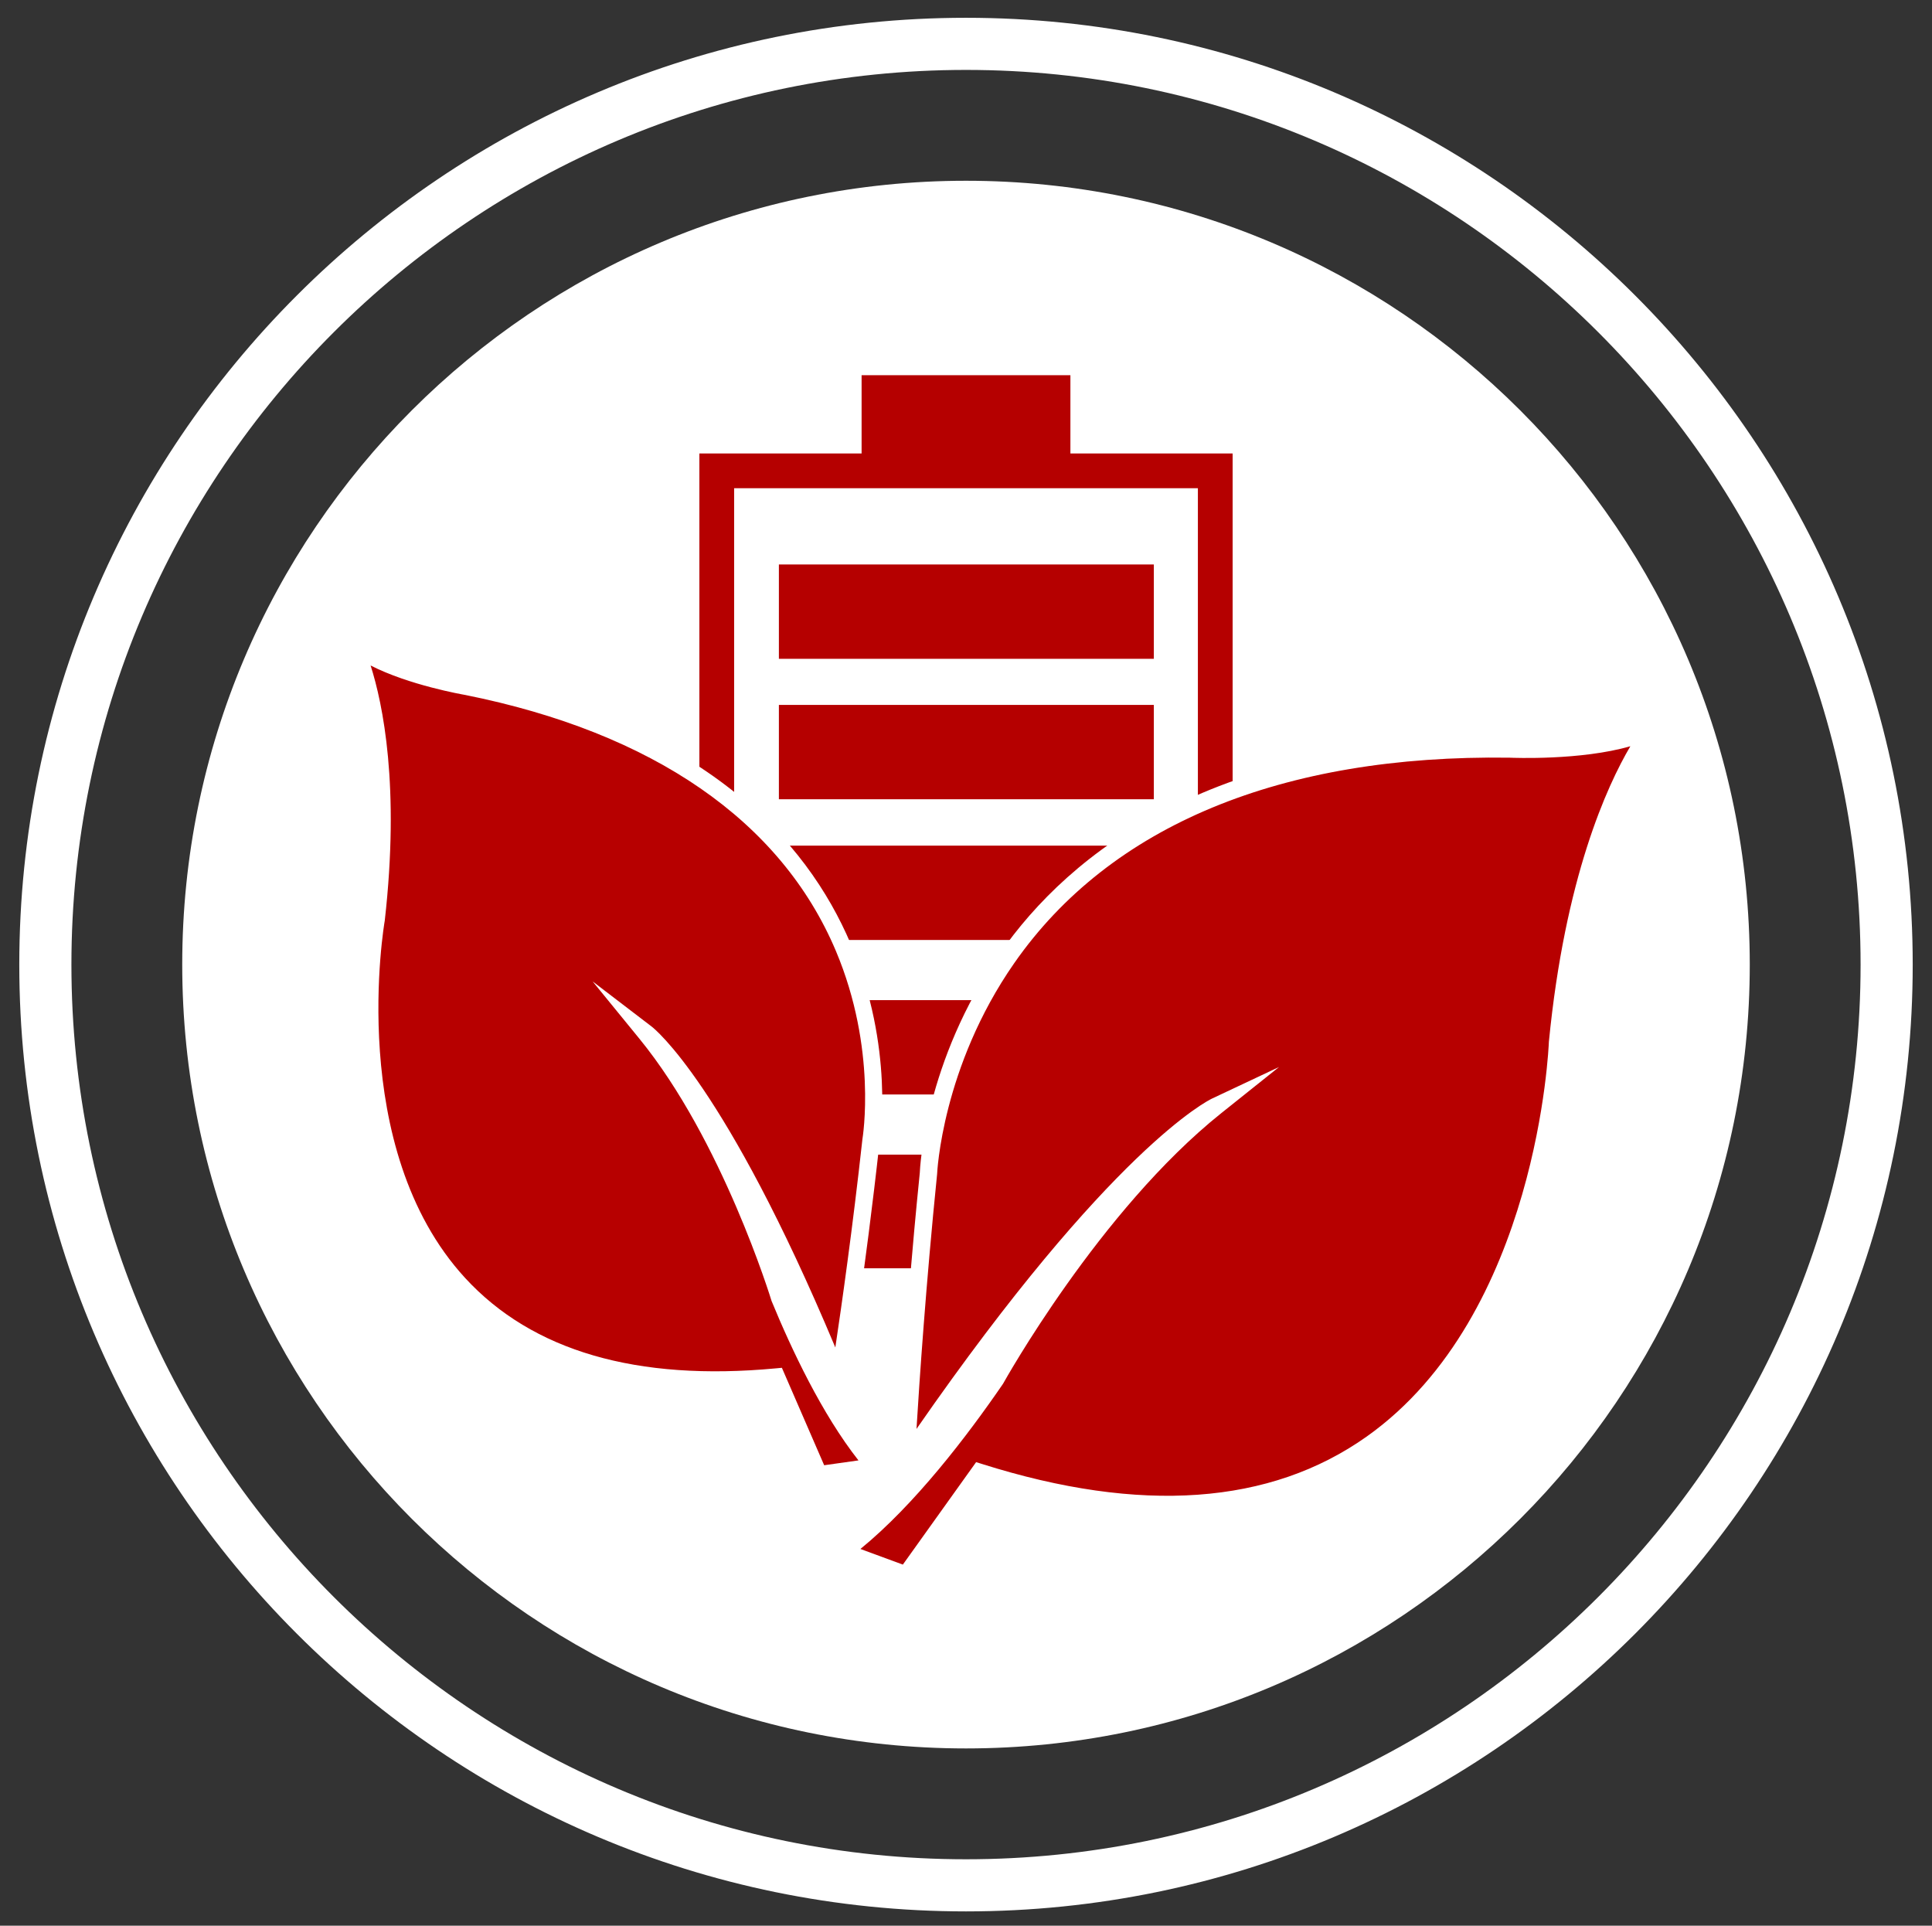 <?xml version="1.0" encoding="utf-8"?>
<!-- Generator: Adobe Illustrator 23.0.3, SVG Export Plug-In . SVG Version: 6.00 Build 0)  -->
<svg version="1.1" id="Laag_1" xmlns="http://www.w3.org/2000/svg" xmlns:xlink="http://www.w3.org/1999/xlink" x="0px" y="0px"
	 viewBox="0 0 198.65 197.983" style="enable-background:new 0 0 198.65 197.983;" xml:space="preserve">
<rect x="0" y="0" width="198.65" height="197.983" fill="#333333" stroke="none"/>
<style type="text/css">
	.st0{fill:#FFFFFF;}
	.st1{fill:#B50000;}
	.st2{fill:#B70000;}
</style>
<g>
	<path class="st0" d="M99.325,179.758c44.507,0,80.588-36.079,80.588-80.588
		c0-44.507-36.081-80.586-80.588-80.586s-80.588,36.079-80.588,80.586
		C18.737,143.679,54.818,179.758,99.325,179.758"/>
	<path class="st0" d="M99.325,196.513c-53.674,0-97.342-43.667-97.342-97.341
		c0-53.675,43.668-97.343,97.342-97.343s97.342,43.667,97.342,97.343
		C196.667,152.846,152.999,196.513,99.325,196.513z M99.325,7.188
		c-50.72,0-91.982,41.264-91.982,91.984c0,50.719,41.263,91.982,91.982,91.982
		s91.982-41.263,91.982-91.982C191.307,48.452,150.045,7.188,99.325,7.188z"/>
</g>
<path class="st1" d="M110.06,46.622v-8.047H88.59v8.047H71.911v83.772h54.829V46.622H110.06z
	 M123.168,126.822h-47.685v-76.628h47.685V126.822z"/>
<rect x="80.086" y="58.034" class="st1" width="38.553" height="9.699"/>
<rect x="80.086" y="72.473" class="st1" width="38.553" height="9.699"/>
<rect x="80.086" y="86.941" class="st1" width="38.553" height="9.699"/>
<rect x="80.086" y="102.825" class="st1" width="38.553" height="9.699"/>
<rect x="80.086" y="118.709" class="st1" width="38.553" height="9.699"/>
<g>
	<path class="st2" d="M93.163,150.05c0,0,0.657-13.201,2.299-29.37c0,0,1.642-44.552,59.79-43.673
		c0,0,10.15,0.441,14.746-2.199c0,0-7.552,8.91-9.85,32.341c0,0-1.97,62.371-59.433,44.221
		l-7.552,10.56l-6.109-2.249c-3.841,1.261,3.049-0.007,15.296-17.843
		c0,0,9.858-17.859,22.664-28.089C125.014,113.749,114.506,118.699,93.163,150.05"/>
	<path class="st0" d="M93.493,163.004l-6.453-2.376c-0.164,0.057-0.3,0.104-0.408,0.144
		c-0.347,0.123-1.066,0.377-1.433-0.324c-0.367-0.702,0.262-1.154,0.563-1.371
		c4.732-3.396,10.213-9.532,15.851-17.743c0.024-0.048,2.082-3.748,5.515-8.732
		c-3.814,4.711-8.224,10.603-13.227,17.952l-1.788,2.627l0.158-3.174
		c0.006-0.133,0.677-13.409,2.302-29.416c0.014-0.408,0.505-11.471,8.245-22.586
		c7.131-10.24,22.065-22.343,52.447-21.89c0.123,0.005,9.972,0.399,14.287-2.08
		l4.375-2.513l-3.247,3.864c-0.074,0.088-7.408,9.046-9.644,31.851
		c-0.005,0.235-0.252,7.244-2.754,15.956c-2.32,8.08-7.104,19.141-16.722,25.958
		c-10.271,7.282-23.892,8.379-40.495,3.266L93.493,163.004z M88.469,159.251l4.364,1.606
		l7.533-10.534l0.618,0.195c16.32,5.154,29.627,4.206,39.544-2.826
		c17.642-12.505,18.719-40.292,18.728-40.572c1.654-16.895,5.968-26.305,8.379-30.398
		c-5.087,1.472-12.068,1.193-12.422,1.177c-23.409-0.331-41.059,6.951-50.929,21.125
		c-7.443,10.689-7.926,21.58-7.93,21.688c-1.152,11.362-1.823,21.322-2.119,26.199
		c20.023-28.853,29.974-33.77,30.398-33.971l6.88-3.24l-5.941,4.746
		c-12.517,9.998-22.343,27.646-22.44,27.823C99.438,147.656,94.068,154.682,88.469,159.251z"/>
	<path class="st2" d="M86.285,141.83c0,0,1.783-10.998,3.278-24.618c0,0,6.49-37.015-41.551-46.638
		c0,0-8.437-1.443-11.757-4.439c0,0,4.651,8.69,2.419,28.413c0,0-9.355,51.761,41.159,47.027
		l4.36,10.048l5.429-0.766c2.938,1.722-2.51-0.548-9.457-17.429
		c0,0-4.975-16.477-13.719-27.187C66.447,106.24,74.228,112.19,86.285,141.83"/>
	<path class="st0" d="M83.644,152.601l-4.374-10.08c-14.557,1.238-25.581-2.103-32.772-9.936
		c-6.756-7.358-8.76-17.365-9.252-24.463c-0.529-7.647,0.505-13.49,0.549-13.734
		c2.167-19.166-2.282-27.748-2.327-27.833l-2.416-4.513l3.802,3.429
		c3.093,2.79,11.228,4.208,11.31,4.222c48.36,9.687,42.347,47.293,42.28,47.672
		c-1.473,13.43-3.259,24.498-3.276,24.607l-0.446,2.753
		c1.396,2.306,2.798,4.246,4.176,5.768c0.219,0.241,0.73,0.807,0.225,1.414
		c-0.505,0.604-1.17,0.196-1.419,0.041c-0.073-0.045-0.161-0.1-0.267-0.163
		L83.644,152.601z M80.394,140.625l4.348,10.018l3.527-0.497
		c-3.75-4.763-6.883-11.403-8.931-16.378c-0.078-0.245-5.057-16.517-13.583-26.962
		l-4.82-5.905l6.055,4.63c0.314,0.24,7.586,6.021,18.899,33.002
		c0.635-4.226,1.781-12.262,2.786-21.419c0.023-0.146,1.533-9.243-2.729-19.347
		c-5.633-13.351-18.811-22.452-38.109-26.317c-0.267-0.045-5.789-1.009-9.731-3.031
		c1.267,3.97,3.019,12.425,1.456,26.229c-0.051,0.29-4.034,23.355,8.258,36.736
		c6.9,7.511,17.64,10.641,31.931,9.301L80.394,140.625z"/>
</g>
<path class="st1" d="M82.665,135.542"/>
</svg>

